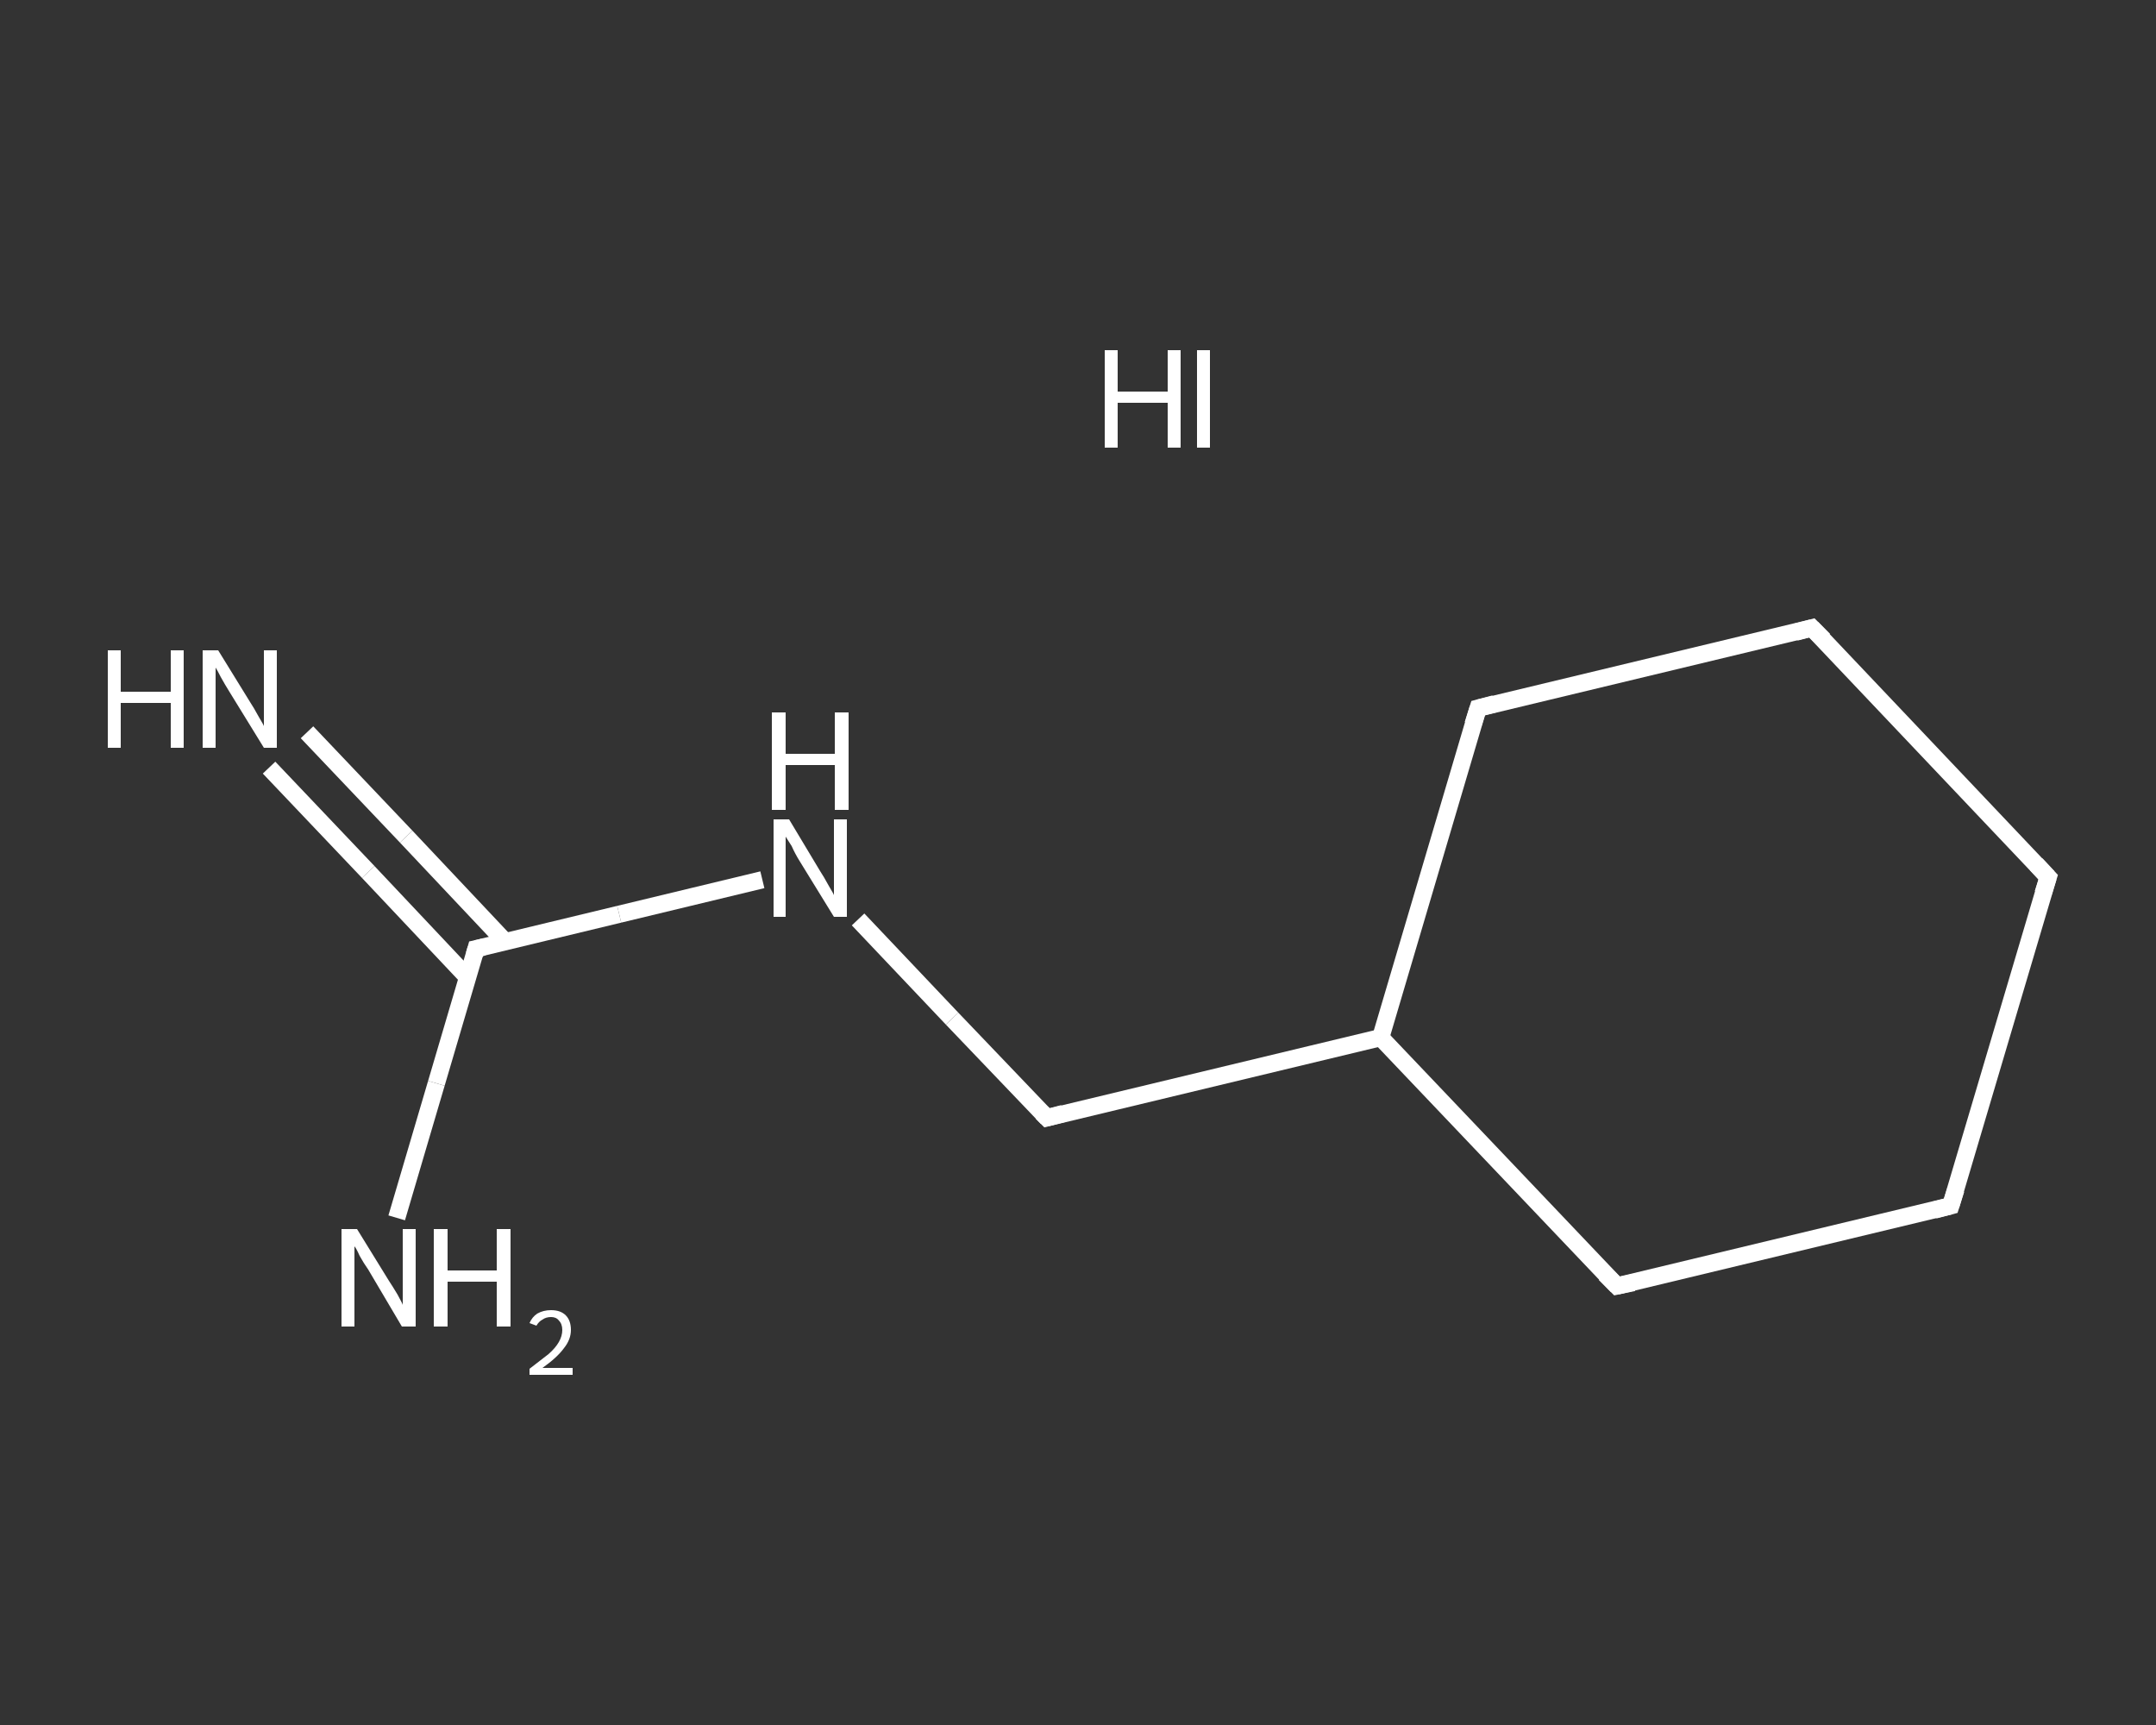 <?xml version='1.0' encoding='iso-8859-1'?>
<svg version='1.1' baseProfile='full'
              xmlns='http://www.w3.org/2000/svg'
                      xmlns:rdkit='http://www.rdkit.org/xml'
                      xmlns:xlink='http://www.w3.org/1999/xlink'
                  xml:space='preserve'
width='250px' height='200px' viewBox='0 0 250 200'>
<rect x="0" y="0" width="250" height="200" fill="#333333" stroke="none"/>
<!-- END OF HEADER -->
<rect style='opacity:1.0;fill:transparent;stroke:none' width='250.0' height='200.0' x='0.0' y='0.0'> </rect>
<path class='bond-0 atom-1 atom-2' d='M 35.6,84.9 L 47.1,97.0' style='fill:none;fill-rule:evenodd;stroke:#FFFFFF;stroke-width:2.0px;stroke-linecap:butt;stroke-linejoin:miter;stroke-opacity:1' />
<path class='bond-0 atom-1 atom-2' d='M 47.1,97.0 L 58.6,109.2' style='fill:none;fill-rule:evenodd;stroke:#FFFFFF;stroke-width:2.0px;stroke-linecap:butt;stroke-linejoin:miter;stroke-opacity:1' />
<path class='bond-0 atom-1 atom-2' d='M 31.2,89.0 L 42.7,101.1' style='fill:none;fill-rule:evenodd;stroke:#FFFFFF;stroke-width:2.0px;stroke-linecap:butt;stroke-linejoin:miter;stroke-opacity:1' />
<path class='bond-0 atom-1 atom-2' d='M 42.7,101.1 L 54.2,113.3' style='fill:none;fill-rule:evenodd;stroke:#FFFFFF;stroke-width:2.0px;stroke-linecap:butt;stroke-linejoin:miter;stroke-opacity:1' />
<path class='bond-1 atom-2 atom-3' d='M 55.2,110.0 L 50.6,125.6' style='fill:none;fill-rule:evenodd;stroke:#FFFFFF;stroke-width:2.0px;stroke-linecap:butt;stroke-linejoin:miter;stroke-opacity:1' />
<path class='bond-1 atom-2 atom-3' d='M 50.6,125.6 L 46.0,141.2' style='fill:none;fill-rule:evenodd;stroke:#FFFFFF;stroke-width:2.0px;stroke-linecap:butt;stroke-linejoin:miter;stroke-opacity:1' />
<path class='bond-2 atom-2 atom-4' d='M 55.2,110.0 L 71.8,106.0' style='fill:none;fill-rule:evenodd;stroke:#FFFFFF;stroke-width:2.0px;stroke-linecap:butt;stroke-linejoin:miter;stroke-opacity:1' />
<path class='bond-2 atom-2 atom-4' d='M 71.8,106.0 L 88.4,102.0' style='fill:none;fill-rule:evenodd;stroke:#FFFFFF;stroke-width:2.0px;stroke-linecap:butt;stroke-linejoin:miter;stroke-opacity:1' />
<path class='bond-3 atom-4 atom-5' d='M 99.5,106.6 L 110.4,118.1' style='fill:none;fill-rule:evenodd;stroke:#FFFFFF;stroke-width:2.0px;stroke-linecap:butt;stroke-linejoin:miter;stroke-opacity:1' />
<path class='bond-3 atom-4 atom-5' d='M 110.4,118.1 L 121.4,129.6' style='fill:none;fill-rule:evenodd;stroke:#FFFFFF;stroke-width:2.0px;stroke-linecap:butt;stroke-linejoin:miter;stroke-opacity:1' />
<path class='bond-4 atom-5 atom-6' d='M 121.4,129.6 L 160.1,120.3' style='fill:none;fill-rule:evenodd;stroke:#FFFFFF;stroke-width:2.0px;stroke-linecap:butt;stroke-linejoin:miter;stroke-opacity:1' />
<path class='bond-5 atom-6 atom-7' d='M 160.1,120.3 L 171.4,82.1' style='fill:none;fill-rule:evenodd;stroke:#FFFFFF;stroke-width:2.0px;stroke-linecap:butt;stroke-linejoin:miter;stroke-opacity:1' />
<path class='bond-6 atom-7 atom-8' d='M 171.4,82.1 L 210.1,72.8' style='fill:none;fill-rule:evenodd;stroke:#FFFFFF;stroke-width:2.0px;stroke-linecap:butt;stroke-linejoin:miter;stroke-opacity:1' />
<path class='bond-7 atom-8 atom-9' d='M 210.1,72.8 L 237.5,101.7' style='fill:none;fill-rule:evenodd;stroke:#FFFFFF;stroke-width:2.0px;stroke-linecap:butt;stroke-linejoin:miter;stroke-opacity:1' />
<path class='bond-8 atom-9 atom-10' d='M 237.5,101.7 L 226.2,139.8' style='fill:none;fill-rule:evenodd;stroke:#FFFFFF;stroke-width:2.0px;stroke-linecap:butt;stroke-linejoin:miter;stroke-opacity:1' />
<path class='bond-9 atom-10 atom-11' d='M 226.2,139.8 L 187.5,149.1' style='fill:none;fill-rule:evenodd;stroke:#FFFFFF;stroke-width:2.0px;stroke-linecap:butt;stroke-linejoin:miter;stroke-opacity:1' />
<path class='bond-10 atom-11 atom-6' d='M 187.5,149.1 L 160.1,120.3' style='fill:none;fill-rule:evenodd;stroke:#FFFFFF;stroke-width:2.0px;stroke-linecap:butt;stroke-linejoin:miter;stroke-opacity:1' />
<path d='M 55.0,110.7 L 55.2,110.0 L 56.1,109.8' style='fill:none;stroke:#FFFFFF;stroke-width:2.0px;stroke-linecap:butt;stroke-linejoin:miter;stroke-opacity:1;' />
<path d='M 120.8,129.0 L 121.4,129.6 L 123.3,129.1' style='fill:none;stroke:#FFFFFF;stroke-width:2.0px;stroke-linecap:butt;stroke-linejoin:miter;stroke-opacity:1;' />
<path d='M 170.8,84.0 L 171.4,82.1 L 173.3,81.6' style='fill:none;stroke:#FFFFFF;stroke-width:2.0px;stroke-linecap:butt;stroke-linejoin:miter;stroke-opacity:1;' />
<path d='M 208.2,73.3 L 210.1,72.8 L 211.5,74.2' style='fill:none;stroke:#FFFFFF;stroke-width:2.0px;stroke-linecap:butt;stroke-linejoin:miter;stroke-opacity:1;' />
<path d='M 236.1,100.2 L 237.5,101.7 L 236.9,103.6' style='fill:none;stroke:#FFFFFF;stroke-width:2.0px;stroke-linecap:butt;stroke-linejoin:miter;stroke-opacity:1;' />
<path d='M 226.8,137.9 L 226.2,139.8 L 224.3,140.3' style='fill:none;stroke:#FFFFFF;stroke-width:2.0px;stroke-linecap:butt;stroke-linejoin:miter;stroke-opacity:1;' />
<path d='M 189.4,148.7 L 187.5,149.1 L 186.1,147.7' style='fill:none;stroke:#FFFFFF;stroke-width:2.0px;stroke-linecap:butt;stroke-linejoin:miter;stroke-opacity:1;' />
<path class='atom-0' d='M 128.1 40.6
L 129.6 40.6
L 129.6 45.4
L 135.4 45.4
L 135.4 40.6
L 136.9 40.6
L 136.9 51.9
L 135.4 51.9
L 135.4 46.7
L 129.6 46.7
L 129.6 51.9
L 128.1 51.9
L 128.1 40.6
' fill='#FFFFFF'/>
<path class='atom-0' d='M 138.8 40.6
L 140.3 40.6
L 140.3 51.9
L 138.8 51.9
L 138.8 40.6
' fill='#FFFFFF'/>
<path class='atom-1' d='M 12.5 75.4
L 14.0 75.4
L 14.0 80.2
L 19.8 80.2
L 19.8 75.4
L 21.3 75.4
L 21.3 86.7
L 19.8 86.7
L 19.8 81.5
L 14.0 81.5
L 14.0 86.7
L 12.5 86.7
L 12.5 75.4
' fill='#FFFFFF'/>
<path class='atom-1' d='M 25.3 75.4
L 29.0 81.4
Q 29.4 82.0, 30.0 83.1
Q 30.6 84.1, 30.6 84.2
L 30.6 75.4
L 32.1 75.4
L 32.1 86.7
L 30.6 86.7
L 26.6 80.2
Q 26.1 79.4, 25.6 78.5
Q 25.2 77.7, 25.0 77.4
L 25.0 86.7
L 23.5 86.7
L 23.5 75.4
L 25.3 75.4
' fill='#FFFFFF'/>
<path class='atom-3' d='M 41.4 142.5
L 45.1 148.5
Q 45.5 149.1, 46.1 150.1
Q 46.7 151.2, 46.7 151.3
L 46.7 142.5
L 48.2 142.5
L 48.2 153.8
L 46.6 153.8
L 42.7 147.2
Q 42.2 146.5, 41.7 145.6
Q 41.3 144.7, 41.1 144.5
L 41.1 153.8
L 39.6 153.8
L 39.6 142.5
L 41.4 142.5
' fill='#FFFFFF'/>
<path class='atom-3' d='M 50.3 142.5
L 51.9 142.5
L 51.9 147.3
L 57.6 147.3
L 57.6 142.5
L 59.2 142.5
L 59.2 153.8
L 57.6 153.8
L 57.6 148.6
L 51.9 148.6
L 51.9 153.8
L 50.3 153.8
L 50.3 142.5
' fill='#FFFFFF'/>
<path class='atom-3' d='M 61.4 153.4
Q 61.7 152.7, 62.3 152.3
Q 63.0 151.9, 63.9 151.9
Q 65.0 151.9, 65.6 152.5
Q 66.2 153.1, 66.2 154.2
Q 66.2 155.3, 65.4 156.3
Q 64.6 157.4, 62.9 158.6
L 66.4 158.6
L 66.4 159.4
L 61.4 159.4
L 61.4 158.7
Q 62.7 157.7, 63.6 157.0
Q 64.4 156.3, 64.8 155.6
Q 65.2 154.9, 65.2 154.2
Q 65.2 153.5, 64.8 153.1
Q 64.5 152.7, 63.9 152.7
Q 63.3 152.7, 62.9 153.0
Q 62.5 153.2, 62.2 153.7
L 61.4 153.4
' fill='#FFFFFF'/>
<path class='atom-4' d='M 91.5 95.0
L 95.1 101.0
Q 95.5 101.6, 96.1 102.7
Q 96.7 103.7, 96.7 103.8
L 96.7 95.0
L 98.2 95.0
L 98.2 106.3
L 96.7 106.3
L 92.7 99.8
Q 92.2 99.0, 91.8 98.1
Q 91.3 97.3, 91.1 97.0
L 91.1 106.3
L 89.7 106.3
L 89.7 95.0
L 91.5 95.0
' fill='#FFFFFF'/>
<path class='atom-4' d='M 89.5 82.6
L 91.1 82.6
L 91.1 87.4
L 96.8 87.4
L 96.8 82.6
L 98.4 82.6
L 98.4 93.9
L 96.8 93.9
L 96.8 88.7
L 91.1 88.7
L 91.1 93.9
L 89.5 93.9
L 89.5 82.6
' fill='#FFFFFF'/>
</svg>
